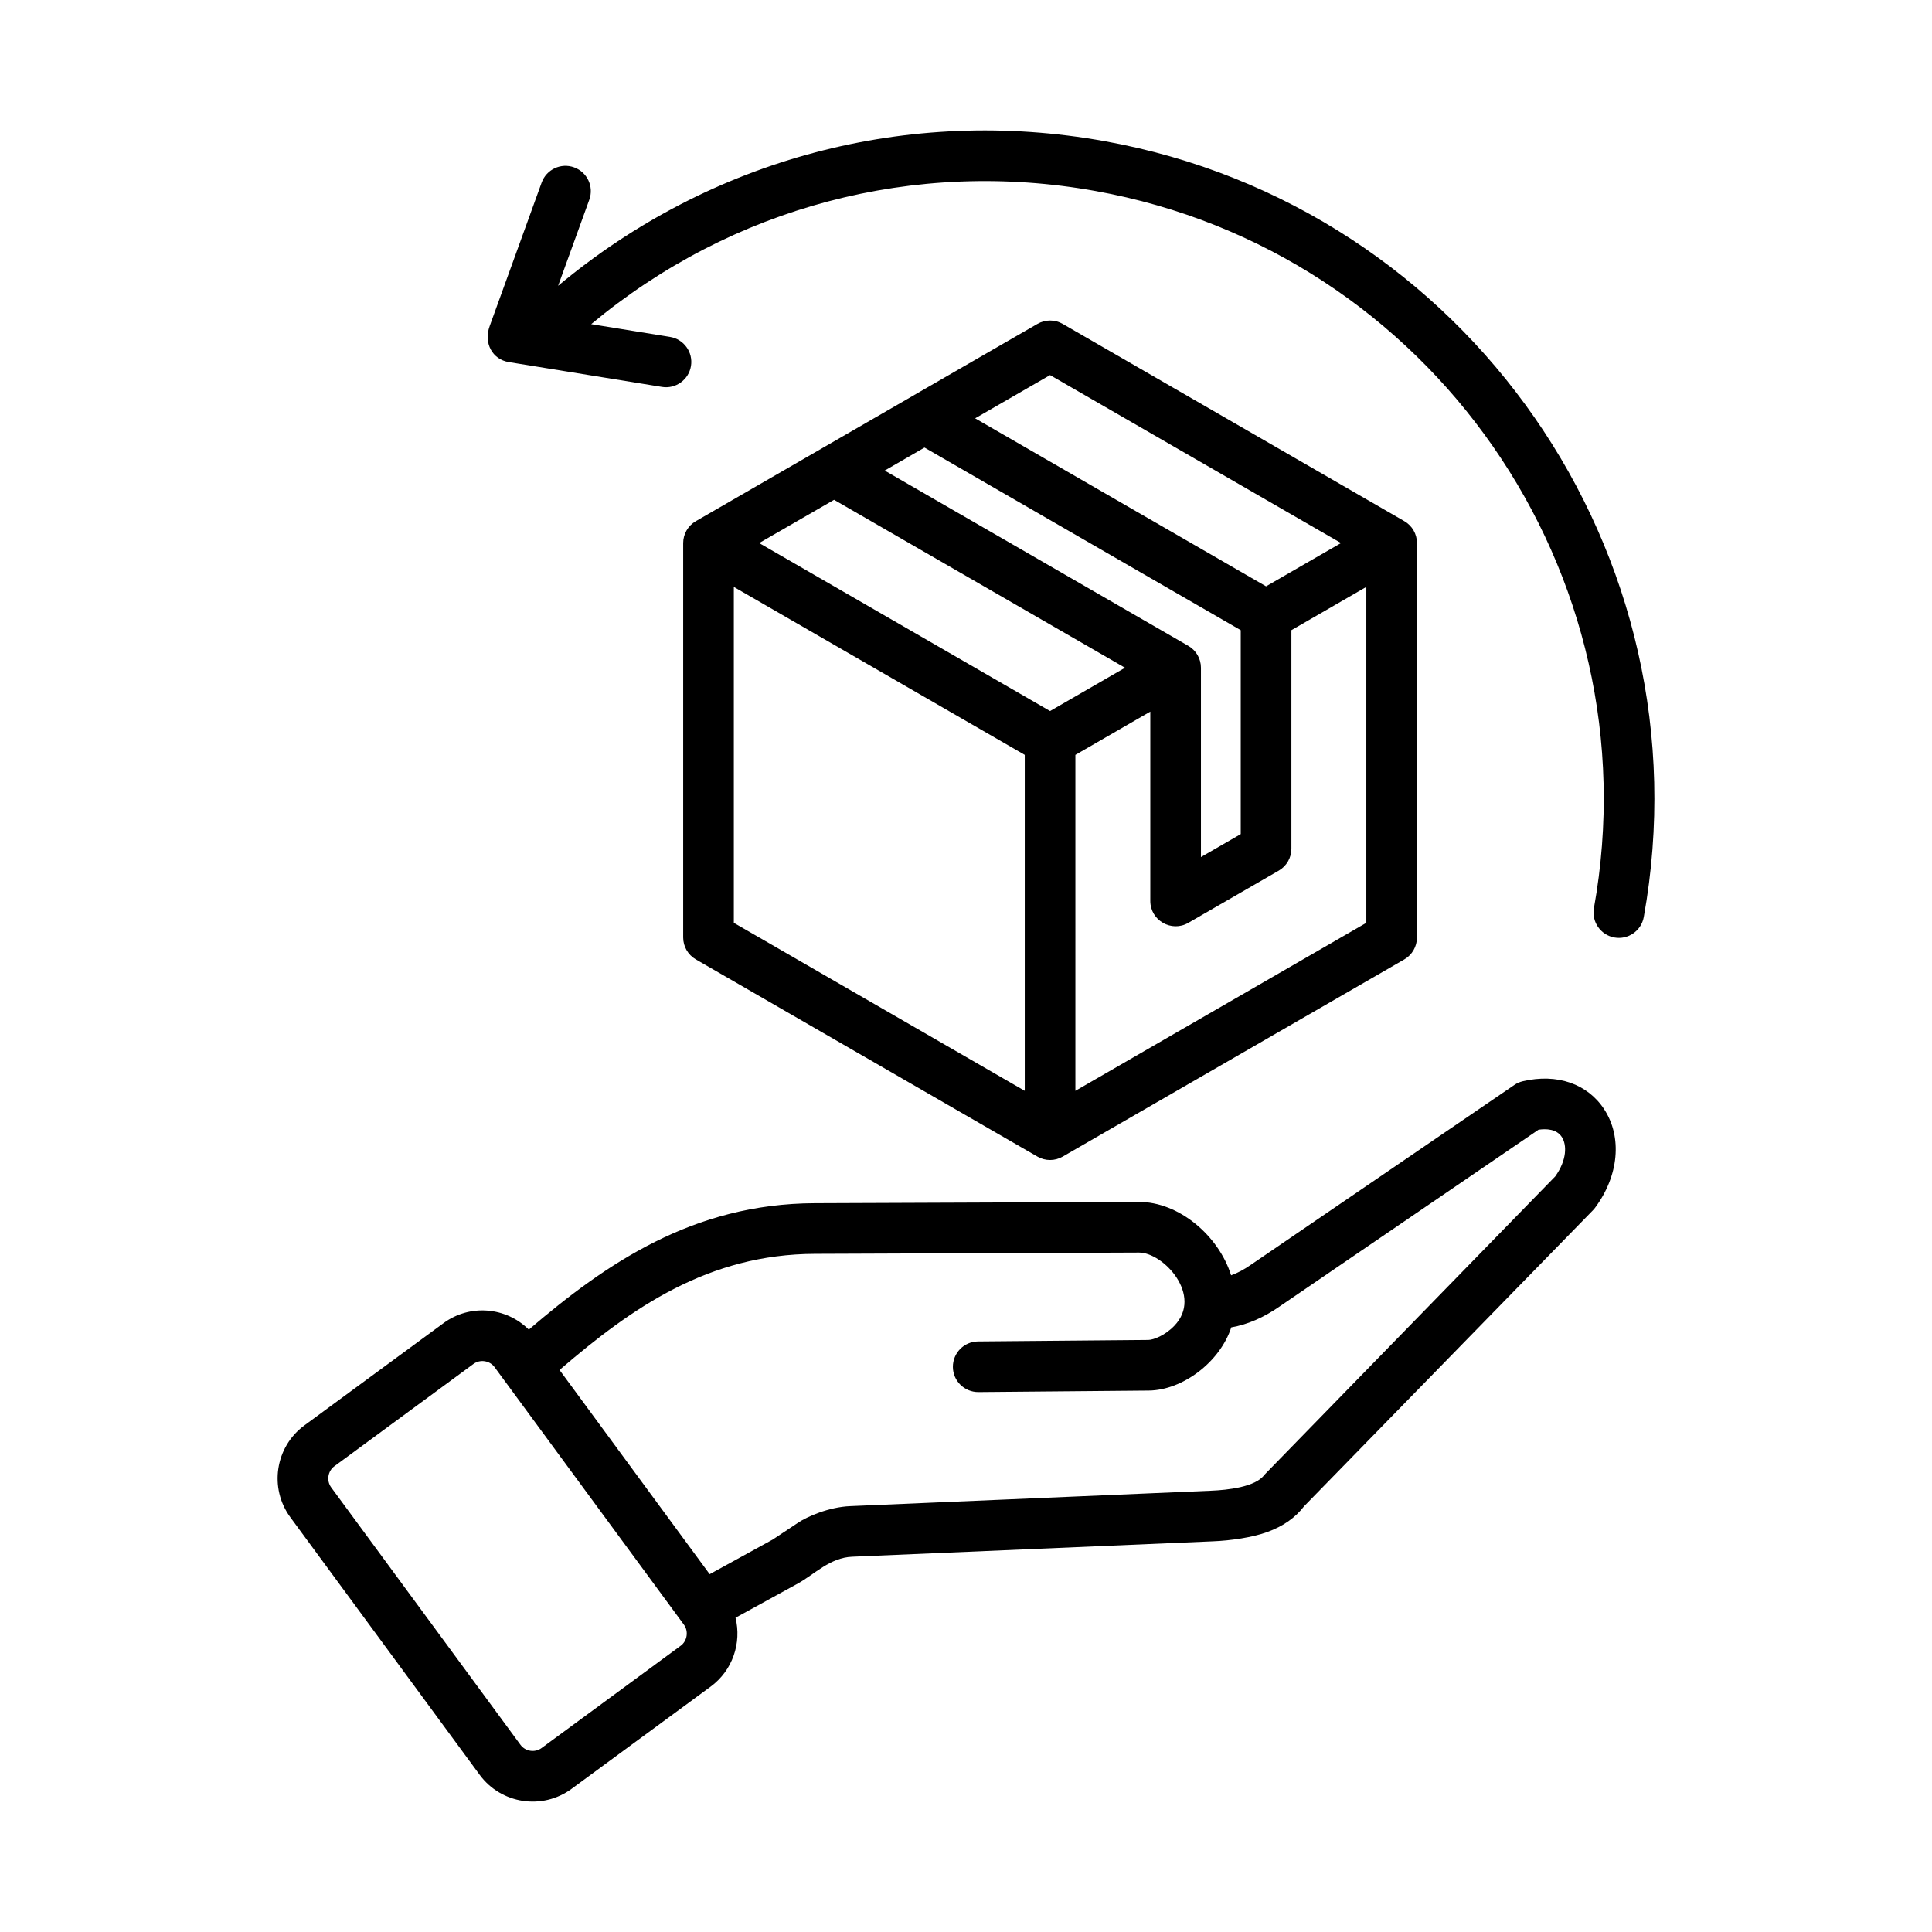 <svg xmlns="http://www.w3.org/2000/svg" viewBox="0 0 500 500" id="Layer_1"><path fill-rule="evenodd" d="m425.407 237.328c-.651 3.612-4.099 5.932-7.609 5.294-3.558-.648-5.928-4.053-5.289-7.61 15.604-86.73-42.269-169.983-128.998-185.58-46.864-8.431-94.08 4.117-130.511 34.458l20.401 3.303c3.575.586 6.001 3.948 5.424 7.522-.584 3.61-4.001 6.004-7.519 5.417l-39.63-6.422c-4.228-.688-6.586-4.895-4.936-9.357l13.442-37.115c1.233-3.397 4.998-5.163 8.399-3.922 3.395 1.232 5.166 4.988 3.922 8.387l-8.063 22.261c39.434-32.937 90.6-46.566 141.397-37.437 93.838 16.882 156.446 106.956 139.57 200.801zm-78.353-96.788-75.299-43.465-19.392 11.191 75.293 43.476zm-68.743 141.764 75.293-43.476v-86.938l-19.392 11.2v56.562c0 2.341-1.249 4.5-3.278 5.671l-23.409 13.515c-4.305 2.495-9.828-.589-9.828-5.678v-48.995l-19.386 11.199zm12.842-109.49-75.293-43.465-19.392 11.19 75.287 43.476zm16.372-5.671c2.04 1.171 3.278 3.329 3.278 5.671v48.995l10.298-5.94v-52.78l-81.843-47.258-10.293 5.951zm-117.612-15.253v86.938l75.293 43.476v-86.941zm78.571 147.434c2.038 1.175 4.511 1.176 6.55 0l88.404-51.031c2.023-1.171 3.272-3.338 3.272-5.68v-102.073c0-2.342-1.249-4.5-3.272-5.669l-88.404-51.042c-2.023-1.171-4.527-1.171-6.55 0l-32.503 18.759v.009l-55.895 32.274c-2.028 1.169-3.278 3.327-3.278 5.669v102.073c0 2.342 1.249 4.509 3.278 5.68zm134.024 5.11-75.299 77.26c-2.253 3.145-9.544 3.927-13.778 4.097l-93.357 3.992c-5.575.213-11.273 2.757-13.542 4.299l-6.555 4.351-16.316 8.965-38.857-52.85c18.826-16.207 38.56-29.959 66.104-30.055l83.871-.33c6.321-.012 16.669 11.134 9.116 18.967-2.398 2.491-5.373 3.626-6.712 3.644l-44.085.391c-3.62.035-6.516 2.996-6.494 6.614.031 3.6 2.968 6.507 6.617 6.491l44.09-.394c8.71-.088 18.392-7.324 21.336-16.353 4.197-.718 8.416-2.543 12.59-5.461l66.933-45.695c1.978-.287 4.651-.208 6.023 1.88 1.346 2.054 1.318 5.967-1.685 10.187zm-226.345 121.487c1.703-1.25 2.084-3.758.829-5.461l-46.37-63.071h-.006l-2.622-3.574c-1.252-1.706-3.744-2.09-5.457-.829l-35.999 26.472c-1.709 1.249-2.09 3.747-.84 5.461l48.998 66.636c1.268 1.732 3.757 2.094 5.463.838zm217.94-146.099c8.847-2.07 16.719.639 21.05 7.242 4.729 7.218 3.804 17.238-2.37 25.531-.179.234-.359.453-.572.663l-74.699 76.543c-2.308 3.005-5.44 5.198-9.564 6.693-3.82 1.388-9.386 2.21-13.996 2.394l-93.391 3.992c-5.741.221-9.734 4.52-14.03 6.904l-16.181 8.884c1.608 6.492-.717 13.614-6.421 17.816l-36.005 26.463c-7.549 5.554-18.228 3.935-23.785-3.627l-48.992-66.643c-5.558-7.558-3.933-18.225 3.625-23.782l36.005-26.463c6.852-5.043 16.243-4.161 22.076 1.676 19.975-17.098 42.504-32.605 74.01-32.719l83.798-.332c10.456-.068 20.747 8.771 23.947 18.993 1.641-.576 3.362-1.493 5.188-2.769l68.105-46.49c.661-.461 1.412-.784 2.202-.969z" clip-rule="evenodd"></path></svg>